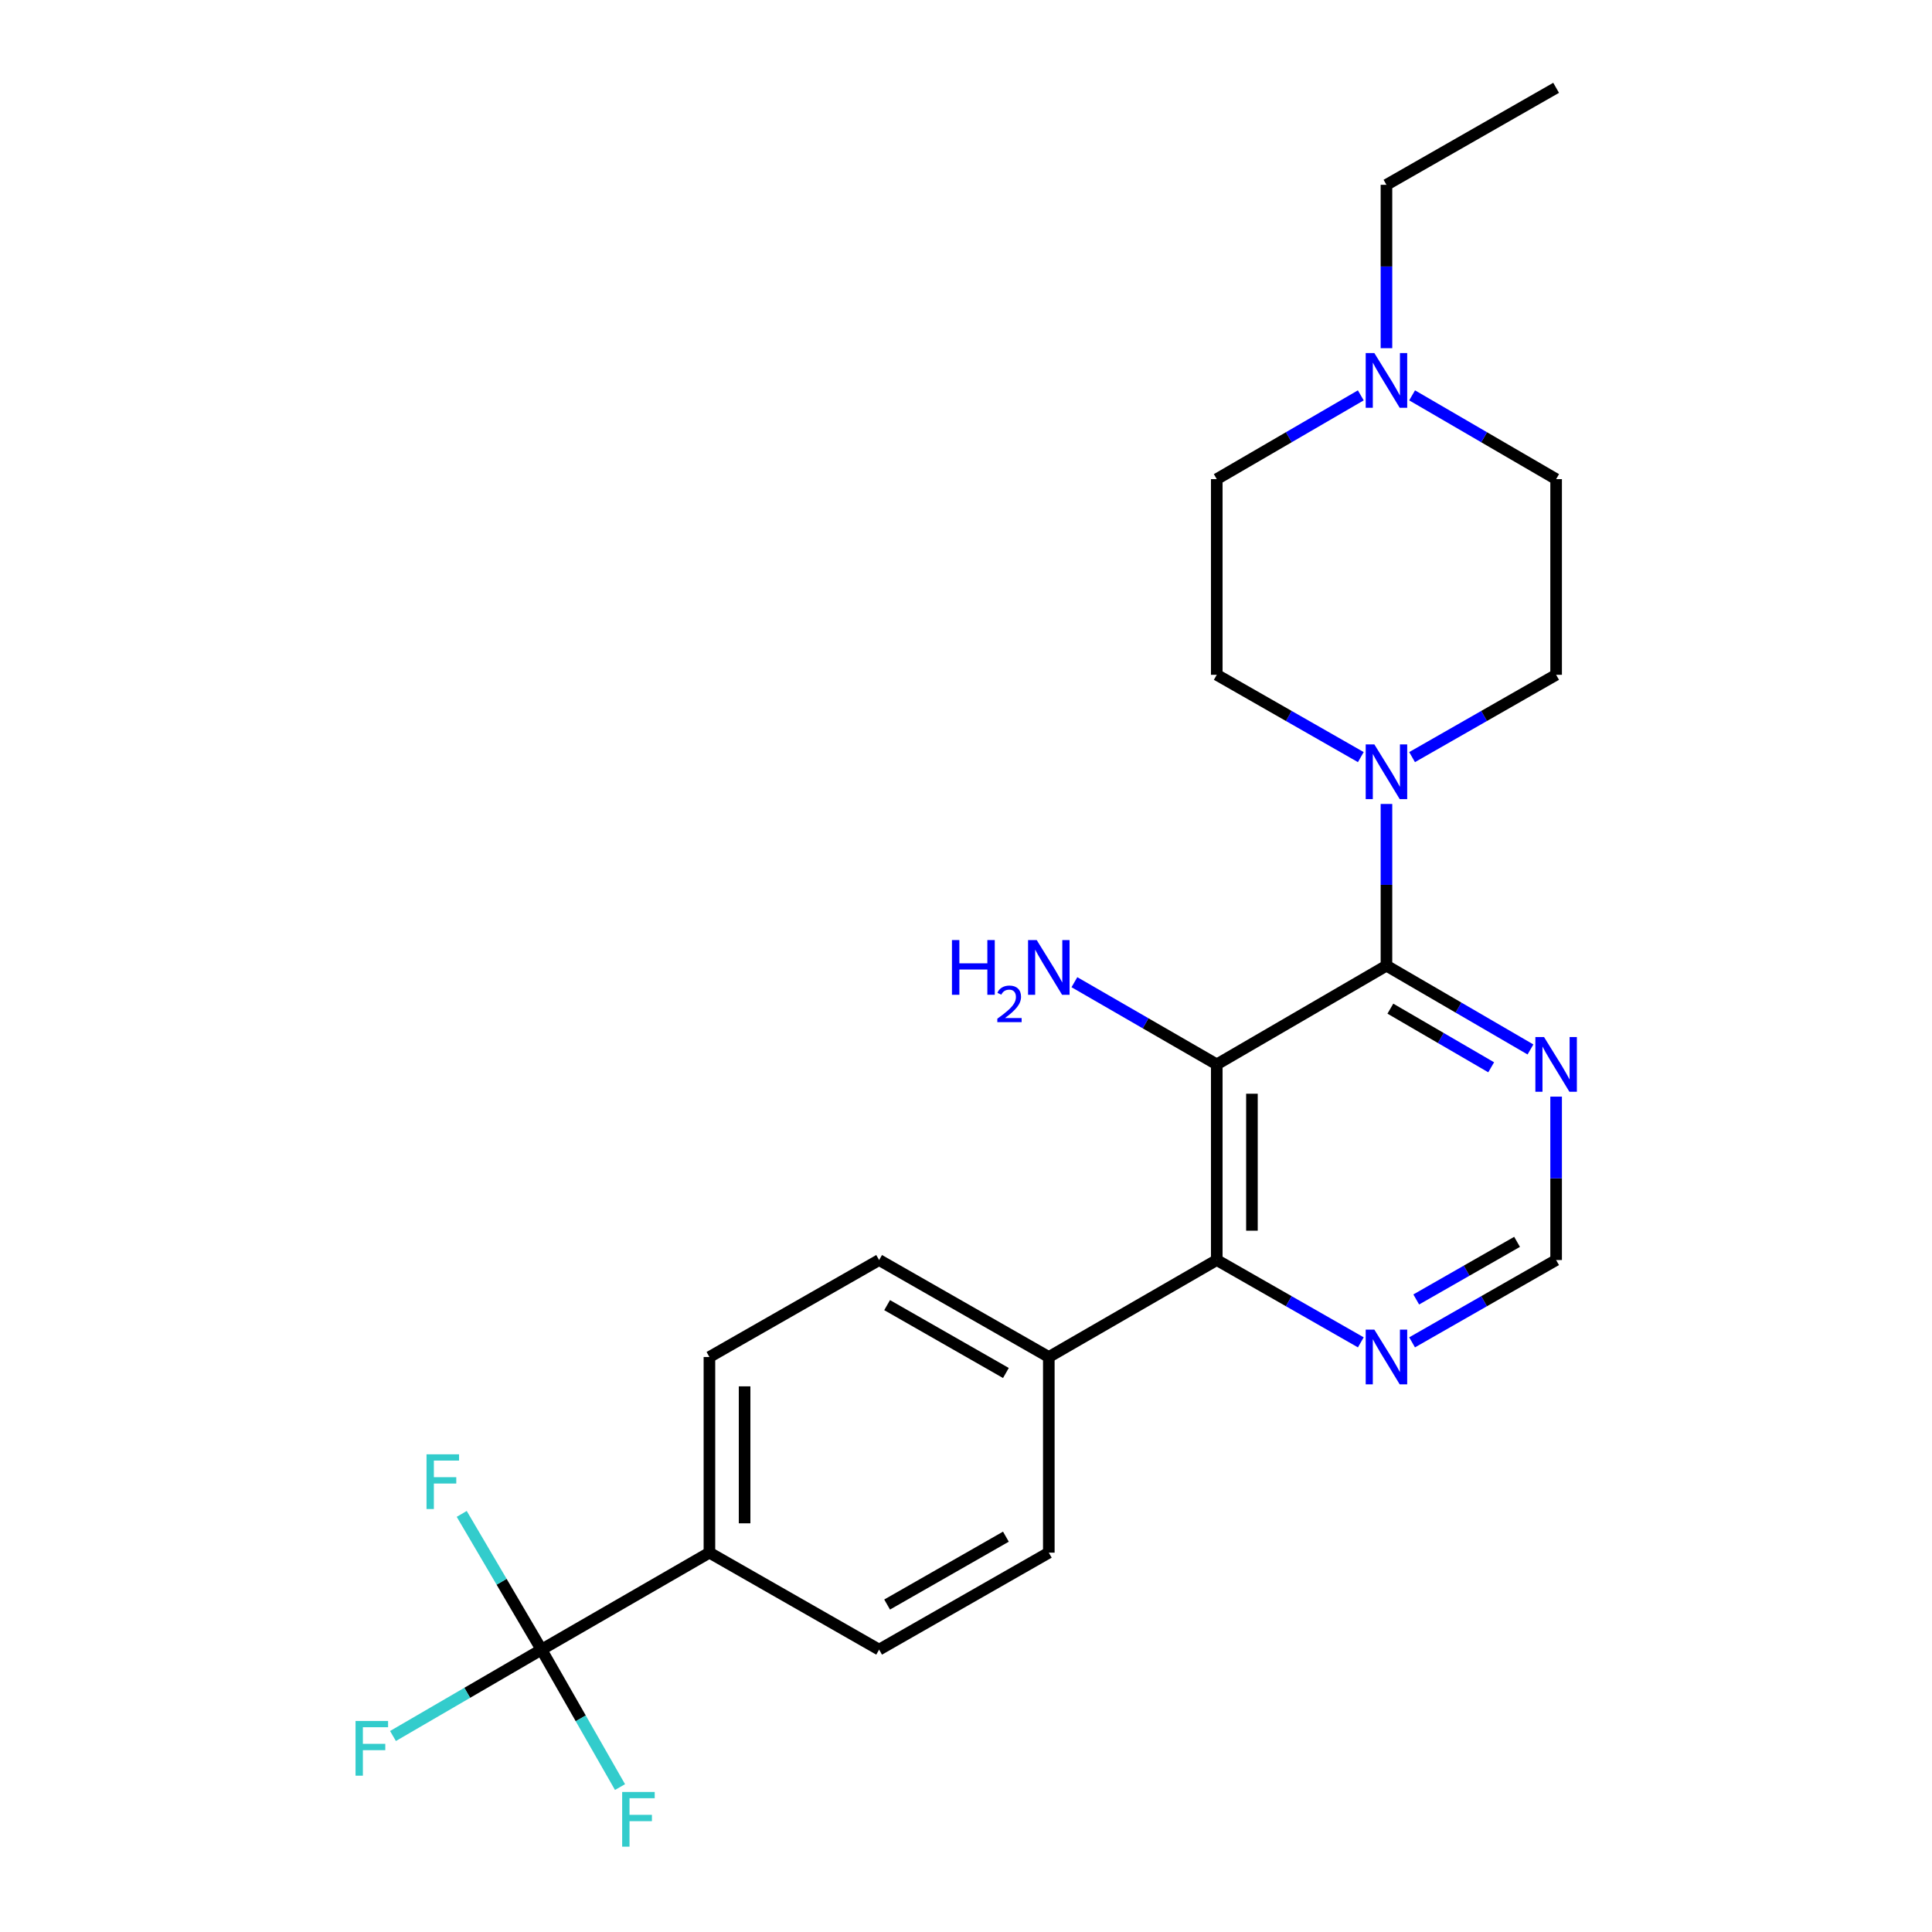 <?xml version='1.0' encoding='iso-8859-1'?>
<svg version='1.1' baseProfile='full'
              xmlns='http://www.w3.org/2000/svg'
                      xmlns:rdkit='http://www.rdkit.org/xml'
                      xmlns:xlink='http://www.w3.org/1999/xlink'
                  xml:space='preserve'
width='1000px' height='1000px' viewBox='0 0 1000 1000'>
<!-- END OF HEADER -->
<rect style='opacity:1.0;fill:#FFFFFF;stroke:none' width='1000' height='1000' x='0' y='0'> </rect>
<path class='bond-0' d='M 629.793,550.923 L 629.793,652.196' style='fill:none;fill-rule:evenodd;stroke:#000000;stroke-width:6px;stroke-linecap:butt;stroke-linejoin:miter;stroke-opacity:1' />
<path class='bond-0' d='M 647.999,566.114 L 647.999,637.005' style='fill:none;fill-rule:evenodd;stroke:#000000;stroke-width:6px;stroke-linecap:butt;stroke-linejoin:miter;stroke-opacity:1' />
<path class='bond-1' d='M 629.793,550.923 L 717.625,499.836' style='fill:none;fill-rule:evenodd;stroke:#000000;stroke-width:6px;stroke-linecap:butt;stroke-linejoin:miter;stroke-opacity:1' />
<path class='bond-2' d='M 629.793,550.923 L 592.952,529.654' style='fill:none;fill-rule:evenodd;stroke:#000000;stroke-width:6px;stroke-linecap:butt;stroke-linejoin:miter;stroke-opacity:1' />
<path class='bond-2' d='M 592.952,529.654 L 556.111,508.385' style='fill:none;fill-rule:evenodd;stroke:#0000FF;stroke-width:6px;stroke-linecap:butt;stroke-linejoin:miter;stroke-opacity:1' />
<path class='bond-3' d='M 629.793,652.196 L 667.075,673.499' style='fill:none;fill-rule:evenodd;stroke:#000000;stroke-width:6px;stroke-linecap:butt;stroke-linejoin:miter;stroke-opacity:1' />
<path class='bond-3' d='M 667.075,673.499 L 704.356,694.801' style='fill:none;fill-rule:evenodd;stroke:#0000FF;stroke-width:6px;stroke-linecap:butt;stroke-linejoin:miter;stroke-opacity:1' />
<path class='bond-4' d='M 629.793,652.196 L 542.862,702.383' style='fill:none;fill-rule:evenodd;stroke:#000000;stroke-width:6px;stroke-linecap:butt;stroke-linejoin:miter;stroke-opacity:1' />
<path class='bond-5' d='M 730.894,694.8 L 768.17,673.498' style='fill:none;fill-rule:evenodd;stroke:#0000FF;stroke-width:6px;stroke-linecap:butt;stroke-linejoin:miter;stroke-opacity:1' />
<path class='bond-5' d='M 768.17,673.498 L 805.447,652.196' style='fill:none;fill-rule:evenodd;stroke:#000000;stroke-width:6px;stroke-linecap:butt;stroke-linejoin:miter;stroke-opacity:1' />
<path class='bond-5' d='M 733.044,672.603 L 759.137,657.692' style='fill:none;fill-rule:evenodd;stroke:#0000FF;stroke-width:6px;stroke-linecap:butt;stroke-linejoin:miter;stroke-opacity:1' />
<path class='bond-5' d='M 759.137,657.692 L 785.231,642.78' style='fill:none;fill-rule:evenodd;stroke:#000000;stroke-width:6px;stroke-linecap:butt;stroke-linejoin:miter;stroke-opacity:1' />
<path class='bond-6' d='M 805.447,652.196 L 805.447,609.905' style='fill:none;fill-rule:evenodd;stroke:#000000;stroke-width:6px;stroke-linecap:butt;stroke-linejoin:miter;stroke-opacity:1' />
<path class='bond-6' d='M 805.447,609.905 L 805.447,567.614' style='fill:none;fill-rule:evenodd;stroke:#0000FF;stroke-width:6px;stroke-linecap:butt;stroke-linejoin:miter;stroke-opacity:1' />
<path class='bond-7' d='M 792.167,543.198 L 754.896,521.517' style='fill:none;fill-rule:evenodd;stroke:#0000FF;stroke-width:6px;stroke-linecap:butt;stroke-linejoin:miter;stroke-opacity:1' />
<path class='bond-7' d='M 754.896,521.517 L 717.625,499.836' style='fill:none;fill-rule:evenodd;stroke:#000000;stroke-width:6px;stroke-linecap:butt;stroke-linejoin:miter;stroke-opacity:1' />
<path class='bond-7' d='M 771.831,552.43 L 745.742,537.253' style='fill:none;fill-rule:evenodd;stroke:#0000FF;stroke-width:6px;stroke-linecap:butt;stroke-linejoin:miter;stroke-opacity:1' />
<path class='bond-7' d='M 745.742,537.253 L 719.652,522.077' style='fill:none;fill-rule:evenodd;stroke:#000000;stroke-width:6px;stroke-linecap:butt;stroke-linejoin:miter;stroke-opacity:1' />
<path class='bond-8' d='M 717.625,499.836 L 717.625,457.984' style='fill:none;fill-rule:evenodd;stroke:#000000;stroke-width:6px;stroke-linecap:butt;stroke-linejoin:miter;stroke-opacity:1' />
<path class='bond-8' d='M 717.625,457.984 L 717.625,416.132' style='fill:none;fill-rule:evenodd;stroke:#0000FF;stroke-width:6px;stroke-linecap:butt;stroke-linejoin:miter;stroke-opacity:1' />
<path class='bond-9' d='M 704.356,391.88 L 667.075,370.578' style='fill:none;fill-rule:evenodd;stroke:#0000FF;stroke-width:6px;stroke-linecap:butt;stroke-linejoin:miter;stroke-opacity:1' />
<path class='bond-9' d='M 667.075,370.578 L 629.793,349.275' style='fill:none;fill-rule:evenodd;stroke:#000000;stroke-width:6px;stroke-linecap:butt;stroke-linejoin:miter;stroke-opacity:1' />
<path class='bond-10' d='M 730.894,391.88 L 768.17,370.578' style='fill:none;fill-rule:evenodd;stroke:#0000FF;stroke-width:6px;stroke-linecap:butt;stroke-linejoin:miter;stroke-opacity:1' />
<path class='bond-10' d='M 768.17,370.578 L 805.447,349.275' style='fill:none;fill-rule:evenodd;stroke:#000000;stroke-width:6px;stroke-linecap:butt;stroke-linejoin:miter;stroke-opacity:1' />
<path class='bond-11' d='M 542.862,702.383 L 542.862,803.657' style='fill:none;fill-rule:evenodd;stroke:#000000;stroke-width:6px;stroke-linecap:butt;stroke-linejoin:miter;stroke-opacity:1' />
<path class='bond-12' d='M 542.862,702.383 L 455.03,652.196' style='fill:none;fill-rule:evenodd;stroke:#000000;stroke-width:6px;stroke-linecap:butt;stroke-linejoin:miter;stroke-opacity:1' />
<path class='bond-12' d='M 520.655,710.662 L 459.172,675.531' style='fill:none;fill-rule:evenodd;stroke:#000000;stroke-width:6px;stroke-linecap:butt;stroke-linejoin:miter;stroke-opacity:1' />
<path class='bond-13' d='M 805.447,248.002 L 768.176,226.321' style='fill:none;fill-rule:evenodd;stroke:#000000;stroke-width:6px;stroke-linecap:butt;stroke-linejoin:miter;stroke-opacity:1' />
<path class='bond-13' d='M 768.176,226.321 L 730.905,204.64' style='fill:none;fill-rule:evenodd;stroke:#0000FF;stroke-width:6px;stroke-linecap:butt;stroke-linejoin:miter;stroke-opacity:1' />
<path class='bond-14' d='M 805.447,248.002 L 805.447,349.275' style='fill:none;fill-rule:evenodd;stroke:#000000;stroke-width:6px;stroke-linecap:butt;stroke-linejoin:miter;stroke-opacity:1' />
<path class='bond-15' d='M 704.345,204.639 L 667.069,226.321' style='fill:none;fill-rule:evenodd;stroke:#0000FF;stroke-width:6px;stroke-linecap:butt;stroke-linejoin:miter;stroke-opacity:1' />
<path class='bond-15' d='M 667.069,226.321 L 629.793,248.002' style='fill:none;fill-rule:evenodd;stroke:#000000;stroke-width:6px;stroke-linecap:butt;stroke-linejoin:miter;stroke-opacity:1' />
<path class='bond-16' d='M 717.625,180.224 L 717.625,137.943' style='fill:none;fill-rule:evenodd;stroke:#0000FF;stroke-width:6px;stroke-linecap:butt;stroke-linejoin:miter;stroke-opacity:1' />
<path class='bond-16' d='M 717.625,137.943 L 717.625,95.662' style='fill:none;fill-rule:evenodd;stroke:#000000;stroke-width:6px;stroke-linecap:butt;stroke-linejoin:miter;stroke-opacity:1' />
<path class='bond-17' d='M 629.793,248.002 L 629.793,349.275' style='fill:none;fill-rule:evenodd;stroke:#000000;stroke-width:6px;stroke-linecap:butt;stroke-linejoin:miter;stroke-opacity:1' />
<path class='bond-18' d='M 717.625,95.662 L 805.447,45.455' style='fill:none;fill-rule:evenodd;stroke:#000000;stroke-width:6px;stroke-linecap:butt;stroke-linejoin:miter;stroke-opacity:1' />
<path class='bond-19' d='M 455.03,652.196 L 367.198,702.383' style='fill:none;fill-rule:evenodd;stroke:#000000;stroke-width:6px;stroke-linecap:butt;stroke-linejoin:miter;stroke-opacity:1' />
<path class='bond-20' d='M 367.198,702.383 L 367.198,803.657' style='fill:none;fill-rule:evenodd;stroke:#000000;stroke-width:6px;stroke-linecap:butt;stroke-linejoin:miter;stroke-opacity:1' />
<path class='bond-20' d='M 385.403,717.574 L 385.403,788.466' style='fill:none;fill-rule:evenodd;stroke:#000000;stroke-width:6px;stroke-linecap:butt;stroke-linejoin:miter;stroke-opacity:1' />
<path class='bond-21' d='M 367.198,803.657 L 455.03,853.843' style='fill:none;fill-rule:evenodd;stroke:#000000;stroke-width:6px;stroke-linecap:butt;stroke-linejoin:miter;stroke-opacity:1' />
<path class='bond-22' d='M 367.198,803.657 L 280.266,853.843' style='fill:none;fill-rule:evenodd;stroke:#000000;stroke-width:6px;stroke-linecap:butt;stroke-linejoin:miter;stroke-opacity:1' />
<path class='bond-23' d='M 455.03,853.843 L 542.862,803.657' style='fill:none;fill-rule:evenodd;stroke:#000000;stroke-width:6px;stroke-linecap:butt;stroke-linejoin:miter;stroke-opacity:1' />
<path class='bond-23' d='M 459.172,830.508 L 520.655,795.378' style='fill:none;fill-rule:evenodd;stroke:#000000;stroke-width:6px;stroke-linecap:butt;stroke-linejoin:miter;stroke-opacity:1' />
<path class='bond-24' d='M 280.266,853.843 L 259.628,818.718' style='fill:none;fill-rule:evenodd;stroke:#000000;stroke-width:6px;stroke-linecap:butt;stroke-linejoin:miter;stroke-opacity:1' />
<path class='bond-24' d='M 259.628,818.718 L 238.99,783.592' style='fill:none;fill-rule:evenodd;stroke:#33CCCC;stroke-width:6px;stroke-linecap:butt;stroke-linejoin:miter;stroke-opacity:1' />
<path class='bond-25' d='M 280.266,853.843 L 300.592,889.415' style='fill:none;fill-rule:evenodd;stroke:#000000;stroke-width:6px;stroke-linecap:butt;stroke-linejoin:miter;stroke-opacity:1' />
<path class='bond-25' d='M 300.592,889.415 L 320.917,924.986' style='fill:none;fill-rule:evenodd;stroke:#33CCCC;stroke-width:6px;stroke-linecap:butt;stroke-linejoin:miter;stroke-opacity:1' />
<path class='bond-26' d='M 280.266,853.843 L 241.835,876.199' style='fill:none;fill-rule:evenodd;stroke:#000000;stroke-width:6px;stroke-linecap:butt;stroke-linejoin:miter;stroke-opacity:1' />
<path class='bond-26' d='M 241.835,876.199 L 203.404,898.555' style='fill:none;fill-rule:evenodd;stroke:#33CCCC;stroke-width:6px;stroke-linecap:butt;stroke-linejoin:miter;stroke-opacity:1' />
<path  class='atom-2' d='M 711.365 688.223
L 720.645 703.223
Q 721.565 704.703, 723.045 707.383
Q 724.525 710.063, 724.605 710.223
L 724.605 688.223
L 728.365 688.223
L 728.365 716.543
L 724.485 716.543
L 714.525 700.143
Q 713.365 698.223, 712.125 696.023
Q 710.925 693.823, 710.565 693.143
L 710.565 716.543
L 706.885 716.543
L 706.885 688.223
L 711.365 688.223
' fill='#0000FF'/>
<path  class='atom-4' d='M 799.187 536.763
L 808.467 551.763
Q 809.387 553.243, 810.867 555.923
Q 812.347 558.603, 812.427 558.763
L 812.427 536.763
L 816.187 536.763
L 816.187 565.083
L 812.307 565.083
L 802.347 548.683
Q 801.187 546.763, 799.947 544.563
Q 798.747 542.363, 798.387 541.683
L 798.387 565.083
L 794.707 565.083
L 794.707 536.763
L 799.187 536.763
' fill='#0000FF'/>
<path  class='atom-6' d='M 711.365 385.302
L 720.645 400.302
Q 721.565 401.782, 723.045 404.462
Q 724.525 407.142, 724.605 407.302
L 724.605 385.302
L 728.365 385.302
L 728.365 413.622
L 724.485 413.622
L 714.525 397.222
Q 713.365 395.302, 712.125 393.102
Q 710.925 390.902, 710.565 390.222
L 710.565 413.622
L 706.885 413.622
L 706.885 385.302
L 711.365 385.302
' fill='#0000FF'/>
<path  class='atom-8' d='M 492.729 486.576
L 496.569 486.576
L 496.569 498.616
L 511.049 498.616
L 511.049 486.576
L 514.889 486.576
L 514.889 514.896
L 511.049 514.896
L 511.049 501.816
L 496.569 501.816
L 496.569 514.896
L 492.729 514.896
L 492.729 486.576
' fill='#0000FF'/>
<path  class='atom-8' d='M 516.262 513.902
Q 516.948 512.133, 518.585 511.157
Q 520.222 510.153, 522.492 510.153
Q 525.317 510.153, 526.901 511.685
Q 528.485 513.216, 528.485 515.935
Q 528.485 518.707, 526.426 521.294
Q 524.393 523.881, 520.169 526.944
L 528.802 526.944
L 528.802 529.056
L 516.209 529.056
L 516.209 527.287
Q 519.694 524.805, 521.753 522.957
Q 523.838 521.109, 524.842 519.446
Q 525.845 517.783, 525.845 516.067
Q 525.845 514.272, 524.947 513.269
Q 524.05 512.265, 522.492 512.265
Q 520.987 512.265, 519.984 512.873
Q 518.981 513.48, 518.268 514.826
L 516.262 513.902
' fill='#0000FF'/>
<path  class='atom-8' d='M 536.602 486.576
L 545.882 501.576
Q 546.802 503.056, 548.282 505.736
Q 549.762 508.416, 549.842 508.576
L 549.842 486.576
L 553.602 486.576
L 553.602 514.896
L 549.722 514.896
L 539.762 498.496
Q 538.602 496.576, 537.362 494.376
Q 536.162 492.176, 535.802 491.496
L 535.802 514.896
L 532.122 514.896
L 532.122 486.576
L 536.602 486.576
' fill='#0000FF'/>
<path  class='atom-10' d='M 711.365 182.755
L 720.645 197.755
Q 721.565 199.235, 723.045 201.915
Q 724.525 204.595, 724.605 204.755
L 724.605 182.755
L 728.365 182.755
L 728.365 211.075
L 724.485 211.075
L 714.525 194.675
Q 713.365 192.755, 712.125 190.555
Q 710.925 188.355, 710.565 187.675
L 710.565 211.075
L 706.885 211.075
L 706.885 182.755
L 711.365 182.755
' fill='#0000FF'/>
<path  class='atom-22' d='M 220.769 752.752
L 237.609 752.752
L 237.609 755.992
L 224.569 755.992
L 224.569 764.592
L 236.169 764.592
L 236.169 767.872
L 224.569 767.872
L 224.569 781.072
L 220.769 781.072
L 220.769 752.752
' fill='#33CCCC'/>
<path  class='atom-23' d='M 322.033 927.515
L 338.873 927.515
L 338.873 930.755
L 325.833 930.755
L 325.833 939.355
L 337.433 939.355
L 337.433 942.635
L 325.833 942.635
L 325.833 955.835
L 322.033 955.835
L 322.033 927.515
' fill='#33CCCC'/>
<path  class='atom-24' d='M 184.024 890.77
L 200.864 890.77
L 200.864 894.01
L 187.824 894.01
L 187.824 902.61
L 199.424 902.61
L 199.424 905.89
L 187.824 905.89
L 187.824 919.09
L 184.024 919.09
L 184.024 890.77
' fill='#33CCCC'/>
</svg>
